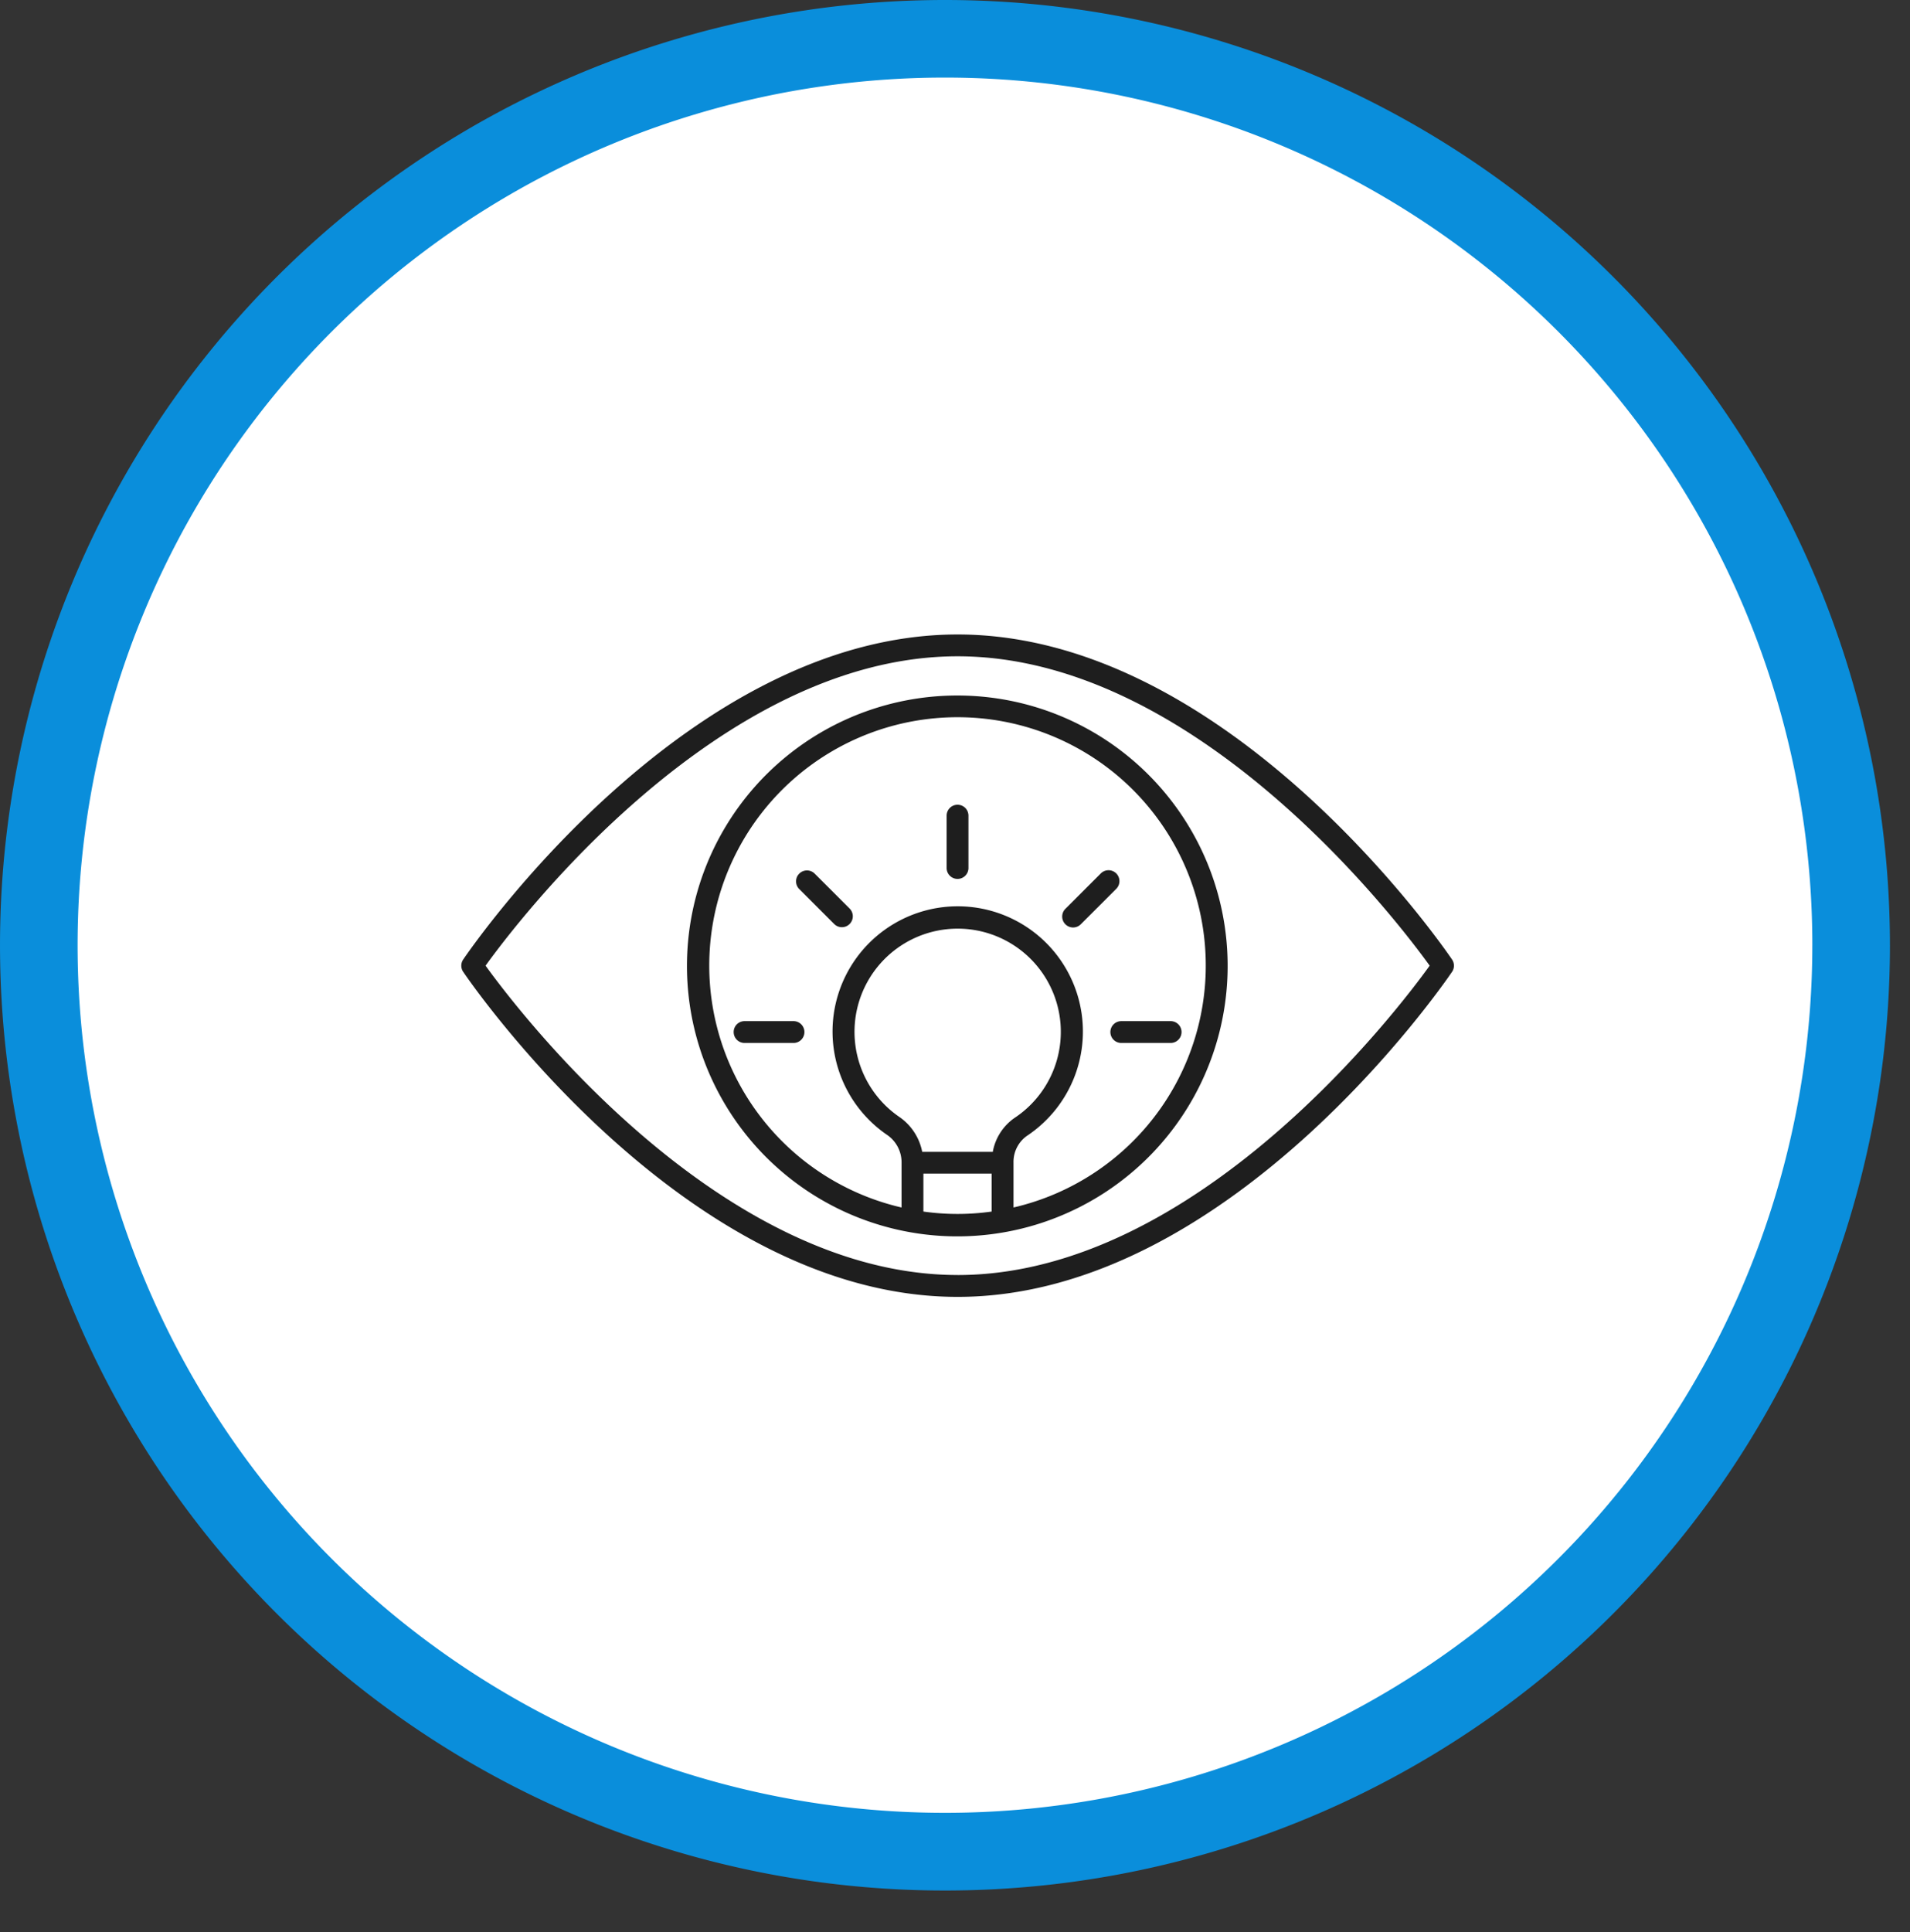 <svg xmlns="http://www.w3.org/2000/svg" xmlns:xlink="http://www.w3.org/1999/xlink" width="132.5" height="134" viewBox="0 0 132.5 134"><rect x="0" y="0" width="132.5" height="134" fill="#333333" stroke="none"/><defs><clipPath id="clip-path"><path id="Path_146327" data-name="Path 146327" d="M0,0H132.5V134H0Z" fill="none"></path></clipPath></defs><g id="Fine-grain" transform="translate(-1276 -3378)"><g id="Group_175754" data-name="Group 175754" transform="translate(1276 3378)"><g id="Mask_Group_110863" data-name="Mask Group 110863" clip-path="url(#clip-path)"><path id="Path_145838" data-name="Path 145838" d="M131.109,65.553A65.554,65.554,0,1,1,65.554,0a65.554,65.554,0,0,1,65.554,65.554" transform="translate(0 0)" fill="#0a8edb"></path><path id="Path_146325" data-name="Path 146325" d="M140.544,80.374A60.17,60.17,0,1,1,80.375,20.2a60.17,60.17,0,0,1,60.17,60.17" transform="translate(-14.82 -14.82)" fill="#fff"></path><rect id="Rectangle_21376" data-name="Rectangle 21376" width="138.302" height="131.108" fill="none"></rect></g></g><g id="Group_180548" data-name="Group 180548" transform="translate(113.891 1585)"><path id="Path_147250" data-name="Path 147250" d="M345.119,197.42a.757.757,0,0,0-.756.757v3.657a.757.757,0,0,0,1.513,0v-3.657a.757.757,0,0,0-.757-.757Z" transform="translate(883.416 1651.389)" fill="#1e1e1e"></path><path id="Path_147251" data-name="Path 147251" d="M268.29,231.3a.757.757,0,0,0-1.07,1.07l2.439,2.44h0a.757.757,0,1,0,1.072-1.07Z" transform="translate(950.318 1622.269)" fill="#1e1e1e"></path><path id="Path_147252" data-name="Path 147252" d="M239.051,308.48H235.6a.757.757,0,0,0,0,1.513h3.45a.757.757,0,0,0,0-1.513Z" transform="translate(978.134 1555.336)" fill="#1e1e1e"></path><path id="Path_147253" data-name="Path 147253" d="M428.43,309.235a.755.755,0,0,0,.756.756h3.45a.757.757,0,0,0,0-1.513h-3.45A.756.756,0,0,0,428.43,309.235Z" transform="translate(810.709 1555.338)" fill="#1e1e1e"></path><path id="Path_147254" data-name="Path 147254" d="M407.478,231.244a.758.758,0,0,0-1.07,0l-2.441,2.44a.757.757,0,1,0,1.07,1.07l2.441-2.44A.757.757,0,0,0,407.478,231.244Z" transform="translate(832.067 1622.327)" fill="#1e1e1e"></path><path id="Path_147255" data-name="Path 147255" d="M230.1,141.37a18.754,18.754,0,1,0,13.241,5.493A18.732,18.732,0,0,0,230.1,141.37Zm2.445,31.646h-4.9a3.816,3.816,0,0,0-1.566-2.406,7.156,7.156,0,1,1,7.988.043,3.65,3.65,0,0,0-1.526,2.363Zm-4.817,4.143v-2.632h4.737v2.63a16.909,16.909,0,0,1-4.737,0Zm6.25-.279v-3.115h0a2.213,2.213,0,0,1,.929-1.855,8.684,8.684,0,1,0-9.678-.055,2.309,2.309,0,0,1,.984,1.906v3.115h0a17.222,17.222,0,1,1,7.763,0Z" transform="translate(998.439 1699.864)" fill="#1e1e1e"></path><path id="Path_147256" data-name="Path 147256" d="M129.635,110.037c-18.784,0-33.675,21.623-34.3,22.543h0a.758.758,0,0,0,0,.851c.626.92,15.519,22.543,34.3,22.543s33.675-21.623,34.3-22.543a.758.758,0,0,0,0-.851c-.626-.92-15.519-22.543-34.3-22.543Zm0,44.421c-16.573,0-30.544-18.4-32.748-21.453,2.2-3.054,16.167-21.455,32.748-21.455s30.544,18.4,32.748,21.455c-2.2,3.054-16.167,21.455-32.748,21.455Z" transform="translate(1098.906 1726.964)" fill="#1e1e1e"></path></g></g></svg>